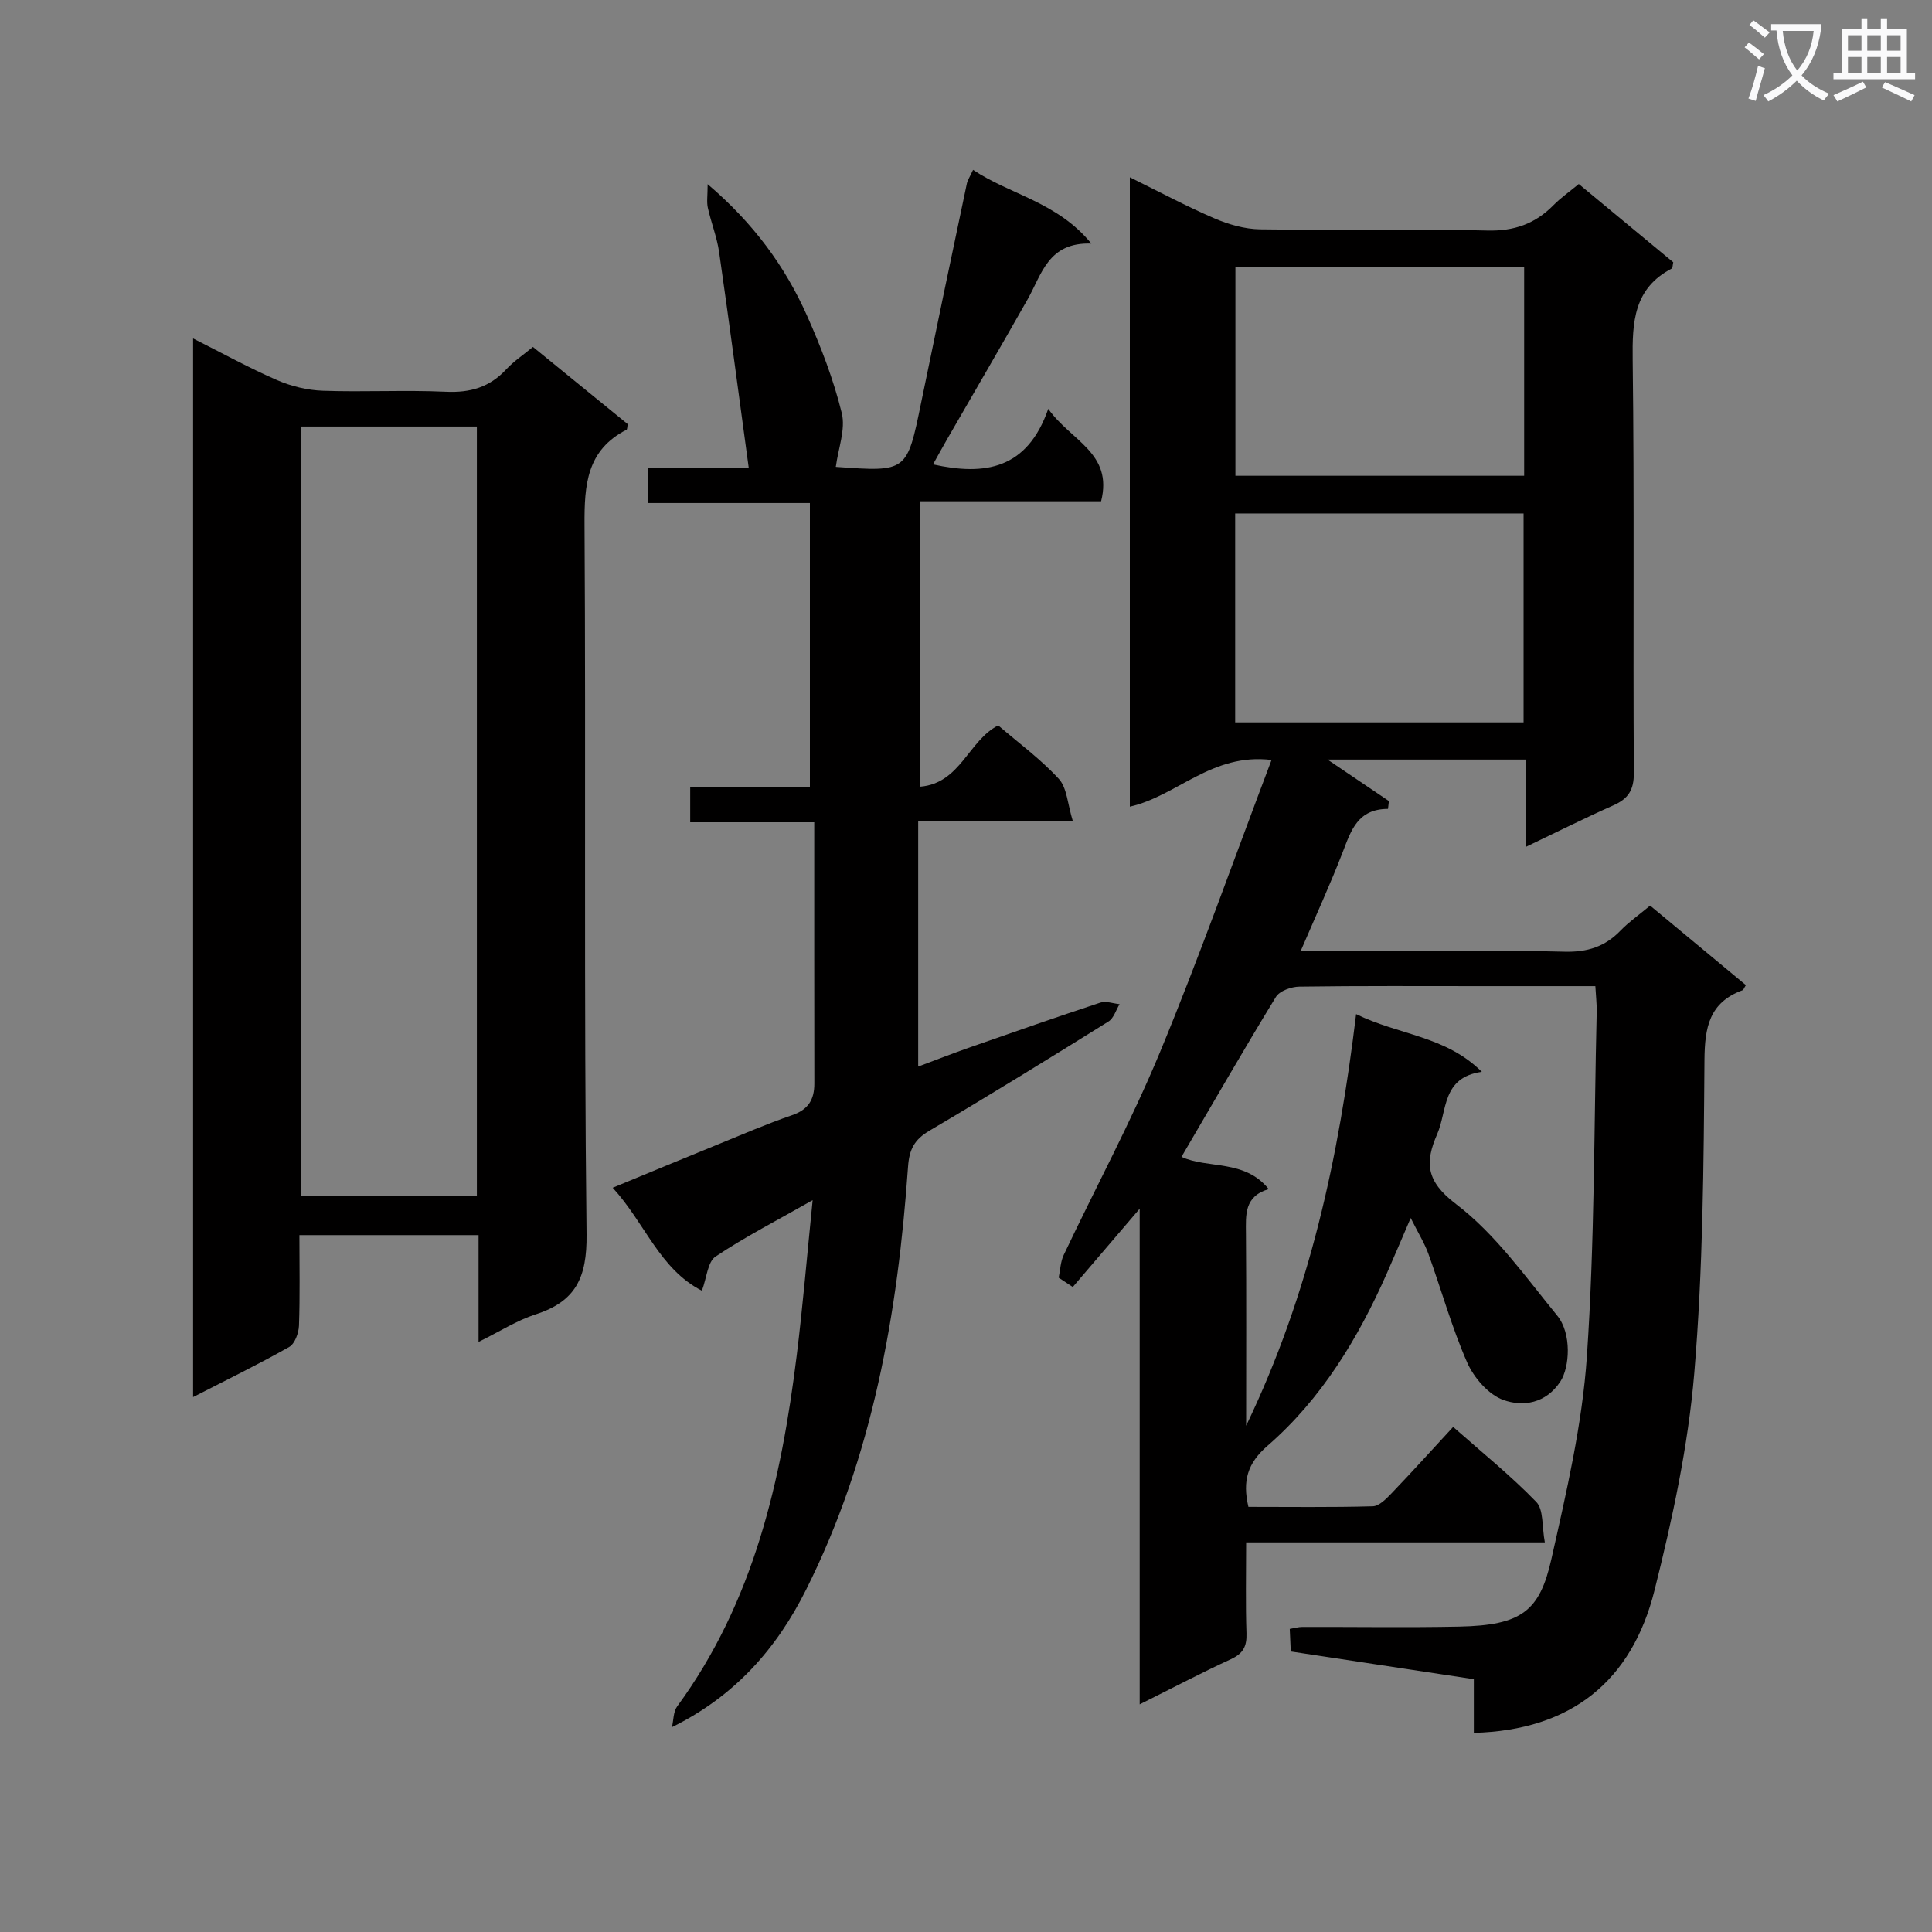 <svg enable-background="new 0 0 400 400" viewBox="0 0 400 400" xmlns="http://www.w3.org/2000/svg"><rect x="0" y="0" width="400" height="400" fill="#808080" stroke="none"/><path d="m362.1 8.8c1.1.8 2.1 1.6 3.1 2.4l-1 1.1c-1.3-1.1-2.3-2-3-2.5zm1.9 4.8c.5.2.9.4 1.4.5-.6 2.3-1.3 4.5-1.9 6.8l-1.5-.5c.8-2.1 1.4-4.3 2-6.8zm-1-9.4c1.3.9 2.4 1.8 3.4 2.5l-1 1.1c-1.4-1.2-2.4-2.1-3.2-2.6zm3.7 2.2v-1.4h10.3v1.2c-.5 3.6-1.8 6.8-4 9.4 1.5 1.6 3.4 2.8 5.7 3.8-.3.4-.7.8-1.1 1.4-2.3-1.1-4.1-2.5-5.6-4.1-1.6 1.6-3.6 3.1-5.9 4.3-.3-.5-.7-.9-1-1.3 2.4-1.1 4.4-2.5 6-4.1-1.9-2.5-3-5.6-3.3-9.3h-1.1zm8.8 0h-6.4c.3 3.3 1.3 6 3 8.2 2-2.3 3.1-5.1 3.4-8.2z" fill="#fafafb"/><path d="m385.3 3.8h1.3v2.2h2.8v-2.2h1.3v2.2h4.1v9.1h1.7v1.3h-16.9v-1.3h1.7v-9.1h4.1v-2.2zm.4 13.1.7 1.2c-1.8.9-3.8 1.9-6 2.9-.2-.4-.5-.8-.8-1.3 2.3-1 4.3-1.9 6.1-2.8zm-3.1-6.4h2.8v-3.2h-2.8zm0 4.6h2.8v-3.3h-2.8zm4-4.6h2.8v-3.2h-2.8zm0 4.6h2.8v-3.3h-2.8zm3.7 1.9c2.1.9 4.1 1.8 6.1 2.7l-.7 1.3c-2.2-1.1-4.2-2-6.1-2.9zm3.2-9.7h-2.8v3.2h2.8zm-2.8 7.8h2.8v-3.3h-2.8z" fill="#fafafb"/><g fill="#010000"><path d="m330.3 204.17c-8.03 0-15.66 0-23.29 0-12.66 0-25.33-.08-37.99.1-1.67.02-4.09.88-4.86 2.14-6.66 10.89-13.02 21.96-19.55 33.11 5.51 2.52 13.06.45 18.06 6.67-5.09 1.5-4.74 5.33-4.71 9.22.1 12.77.04 25.54.04 39.77 13.25-27.57 19.18-55.62 22.77-85.22 8.88 4.37 18.51 4.47 26.03 11.95-8.32 1.15-7.14 8.06-9.24 12.88-2.54 5.84-2.41 9.71 3.88 14.49 8.15 6.19 14.37 15.04 20.97 23.11 3.04 3.72 2.57 10.7.66 13.62-3 4.59-7.76 5.3-11.84 3.83-3.07-1.11-6.08-4.6-7.47-7.75-3.19-7.26-5.32-14.99-8.02-22.48-.81-2.25-2.12-4.33-3.67-7.44-1.93 4.48-3.38 7.94-4.9 11.38-5.97 13.52-13.53 26.04-24.76 35.8-4.12 3.58-5.21 7.23-3.94 12.63 8.52 0 17.14.12 25.75-.12 1.33-.04 2.79-1.55 3.88-2.68 4.24-4.42 8.34-8.97 12.76-13.75 5.96 5.27 11.92 10.07 17.21 15.53 1.54 1.6 1.15 5.07 1.77 8.37-21.06 0-41.14 0-61.84 0 0 6.64-.14 12.75.07 18.84.09 2.71-.7 4.19-3.23 5.35-6.15 2.83-12.15 5.99-18.88 9.35 0-34.23 0-67.64 0-102.62-5.2 6.09-9.53 11.15-13.85 16.21-.97-.64-1.94-1.28-2.92-1.93.33-1.57.37-3.29 1.04-4.7 6.62-13.98 13.98-27.64 19.9-41.91 8.17-19.71 15.28-39.86 23.13-60.58-12.39-1.49-19.53 7.45-29.34 9.67 0-43.28 0-86.35 0-130.3 6.05 2.97 11.66 5.98 17.49 8.49 2.95 1.27 6.29 2.23 9.47 2.28 15.66.23 31.33-.17 46.99.25 5.64.15 9.96-1.39 13.78-5.27 1.49-1.51 3.27-2.75 5.22-4.36 6.68 5.53 13.18 10.92 19.56 16.2-.15.69-.12 1.2-.3 1.29-7.91 4.13-8.2 11.09-8.1 18.97.36 28.49.06 56.99.24 85.48.02 3.57-1.19 5.35-4.26 6.71-5.88 2.61-11.64 5.5-18.17 8.62 0-6.42 0-12.14 0-18.11-13.94 0-27.33 0-40.99 0 4.38 2.96 8.54 5.78 12.71 8.59-.06.54-.13 1.08-.19 1.62-6.25.02-7.63 4.42-9.33 8.84-2.61 6.77-5.65 13.37-8.76 20.62h16.67c12.66 0 25.33-.22 37.99.11 4.69.12 8.35-1.03 11.56-4.36 1.72-1.78 3.79-3.22 6.14-5.18 6.67 5.53 13.26 11 19.83 16.46-.38.58-.49.98-.71 1.06-6.88 2.54-7.82 7.67-7.87 14.47-.16 21.62-.3 43.31-2.11 64.83-1.27 15.12-4.53 30.18-8.23 44.94-4.69 18.75-17.21 28.98-37.41 29.51 0-3.56 0-7.16 0-11.11-12.8-1.94-25.22-3.82-37.9-5.74-.07-1.59-.14-3.02-.21-4.67 1.01-.17 1.8-.41 2.59-.41 10.83-.03 21.67.15 32.49-.07 12.91-.27 16.66-3.19 19.08-13.95 3.12-13.87 6.4-27.9 7.36-42.01 1.62-23.72 1.46-47.55 2.03-71.34.03-1.61-.17-3.23-.28-5.3zm-74.52-105.66h59.78c0-14.53 0-28.75 0-43.15-20.08 0-39.91 0-59.78 0zm59.66 51.05c0-14.85 0-29.07 0-43.25-20.11 0-39.83 0-59.71 0v43.25z"/><path d="m39.98 70.08c6.11 3.07 11.62 6.12 17.38 8.62 2.94 1.28 6.29 2.09 9.48 2.2 8.49.3 17.01-.18 25.49.21 5.02.23 9.04-.93 12.47-4.63 1.56-1.69 3.54-2.99 5.54-4.65 6.66 5.42 13.2 10.75 19.62 15.98-.11.61-.08 1.08-.24 1.16-8.24 4.22-8.75 11.39-8.7 19.67.3 48.99-.15 97.98.42 146.97.1 8.91-2.25 13.85-10.55 16.52-3.88 1.25-7.43 3.55-11.81 5.7 0-7.73 0-14.78 0-22.11-12.58 0-24.65 0-37.09 0 0 6.46.13 12.61-.09 18.75-.06 1.53-.86 3.74-2.02 4.4-6.32 3.58-12.86 6.76-19.9 10.38 0-73.25 0-145.87 0-219.17zm22.37 18.23v159.29h36.38c0-53.28 0-106.17 0-159.29-12.18 0-24.1 0-36.38 0z"/><path d="m139.12 357.59c.34-1.44.27-3.18 1.07-4.28 15.89-21.66 21.57-46.8 24.77-72.75 1.26-10.2 2.11-20.45 3.29-32.08-7.46 4.24-14.02 7.61-20.11 11.68-1.63 1.1-1.81 4.36-2.82 7.07-8.81-4.53-11.72-13.94-18.47-21.32 7.66-3.16 14.5-6.01 21.37-8.8 5.23-2.13 10.43-4.39 15.76-6.22 3.37-1.15 4.63-3.23 4.62-6.57-.03-17.81-.02-35.61-.02-54.08-8.97 0-17.18 0-25.68 0 0-2.71 0-4.77 0-7.34h24.78c0-19.74 0-38.98 0-58.75-11.14 0-22.21 0-33.56 0 0-2.6 0-4.66 0-7.19h20.91c-2.07-15.19-4.02-30.01-6.15-44.8-.45-3.09-1.65-6.07-2.33-9.14-.27-1.21-.04-2.53-.04-4.89 9.54 8.13 16.04 17.05 20.59 27.26 2.9 6.5 5.49 13.25 7.18 20.14.82 3.36-.73 7.31-1.23 11.1-.18-.09-.05.03.09.04 14.66 1.05 14.63 1.05 17.58-13.34 3.1-15.11 6.27-30.2 9.45-45.29.17-.79.67-1.5 1.29-2.87 7.75 5.17 17.43 6.63 24.49 15.26-8.96-.32-10.26 6.38-13.21 11.57-5.49 9.7-11.11 19.32-16.67 28.97-.97 1.68-1.89 3.38-2.9 5.18 10.75 2.38 19.51 1.01 23.86-11.5 4.7 6.67 13.46 9.11 10.94 19.14-12.23 0-24.63 0-37.41 0v59.08c8.32-.73 9.96-9.58 16.11-12.68 4.12 3.55 8.74 6.93 12.54 11.06 1.71 1.86 1.81 5.2 2.9 8.72-11.24 0-21.31 0-32.01 0v50.85c3.55-1.32 7.17-2.74 10.83-4.02 8.94-3.13 17.89-6.25 26.89-9.22 1.16-.38 2.64.19 3.98.32-.75 1.22-1.21 2.91-2.3 3.59-12.28 7.65-24.59 15.26-37.06 22.6-3.12 1.83-4.19 3.88-4.44 7.45-2.13 30.35-7.29 60.02-21.1 87.57-6.08 12.18-14.69 22.02-27.78 28.48z"/></g></svg>